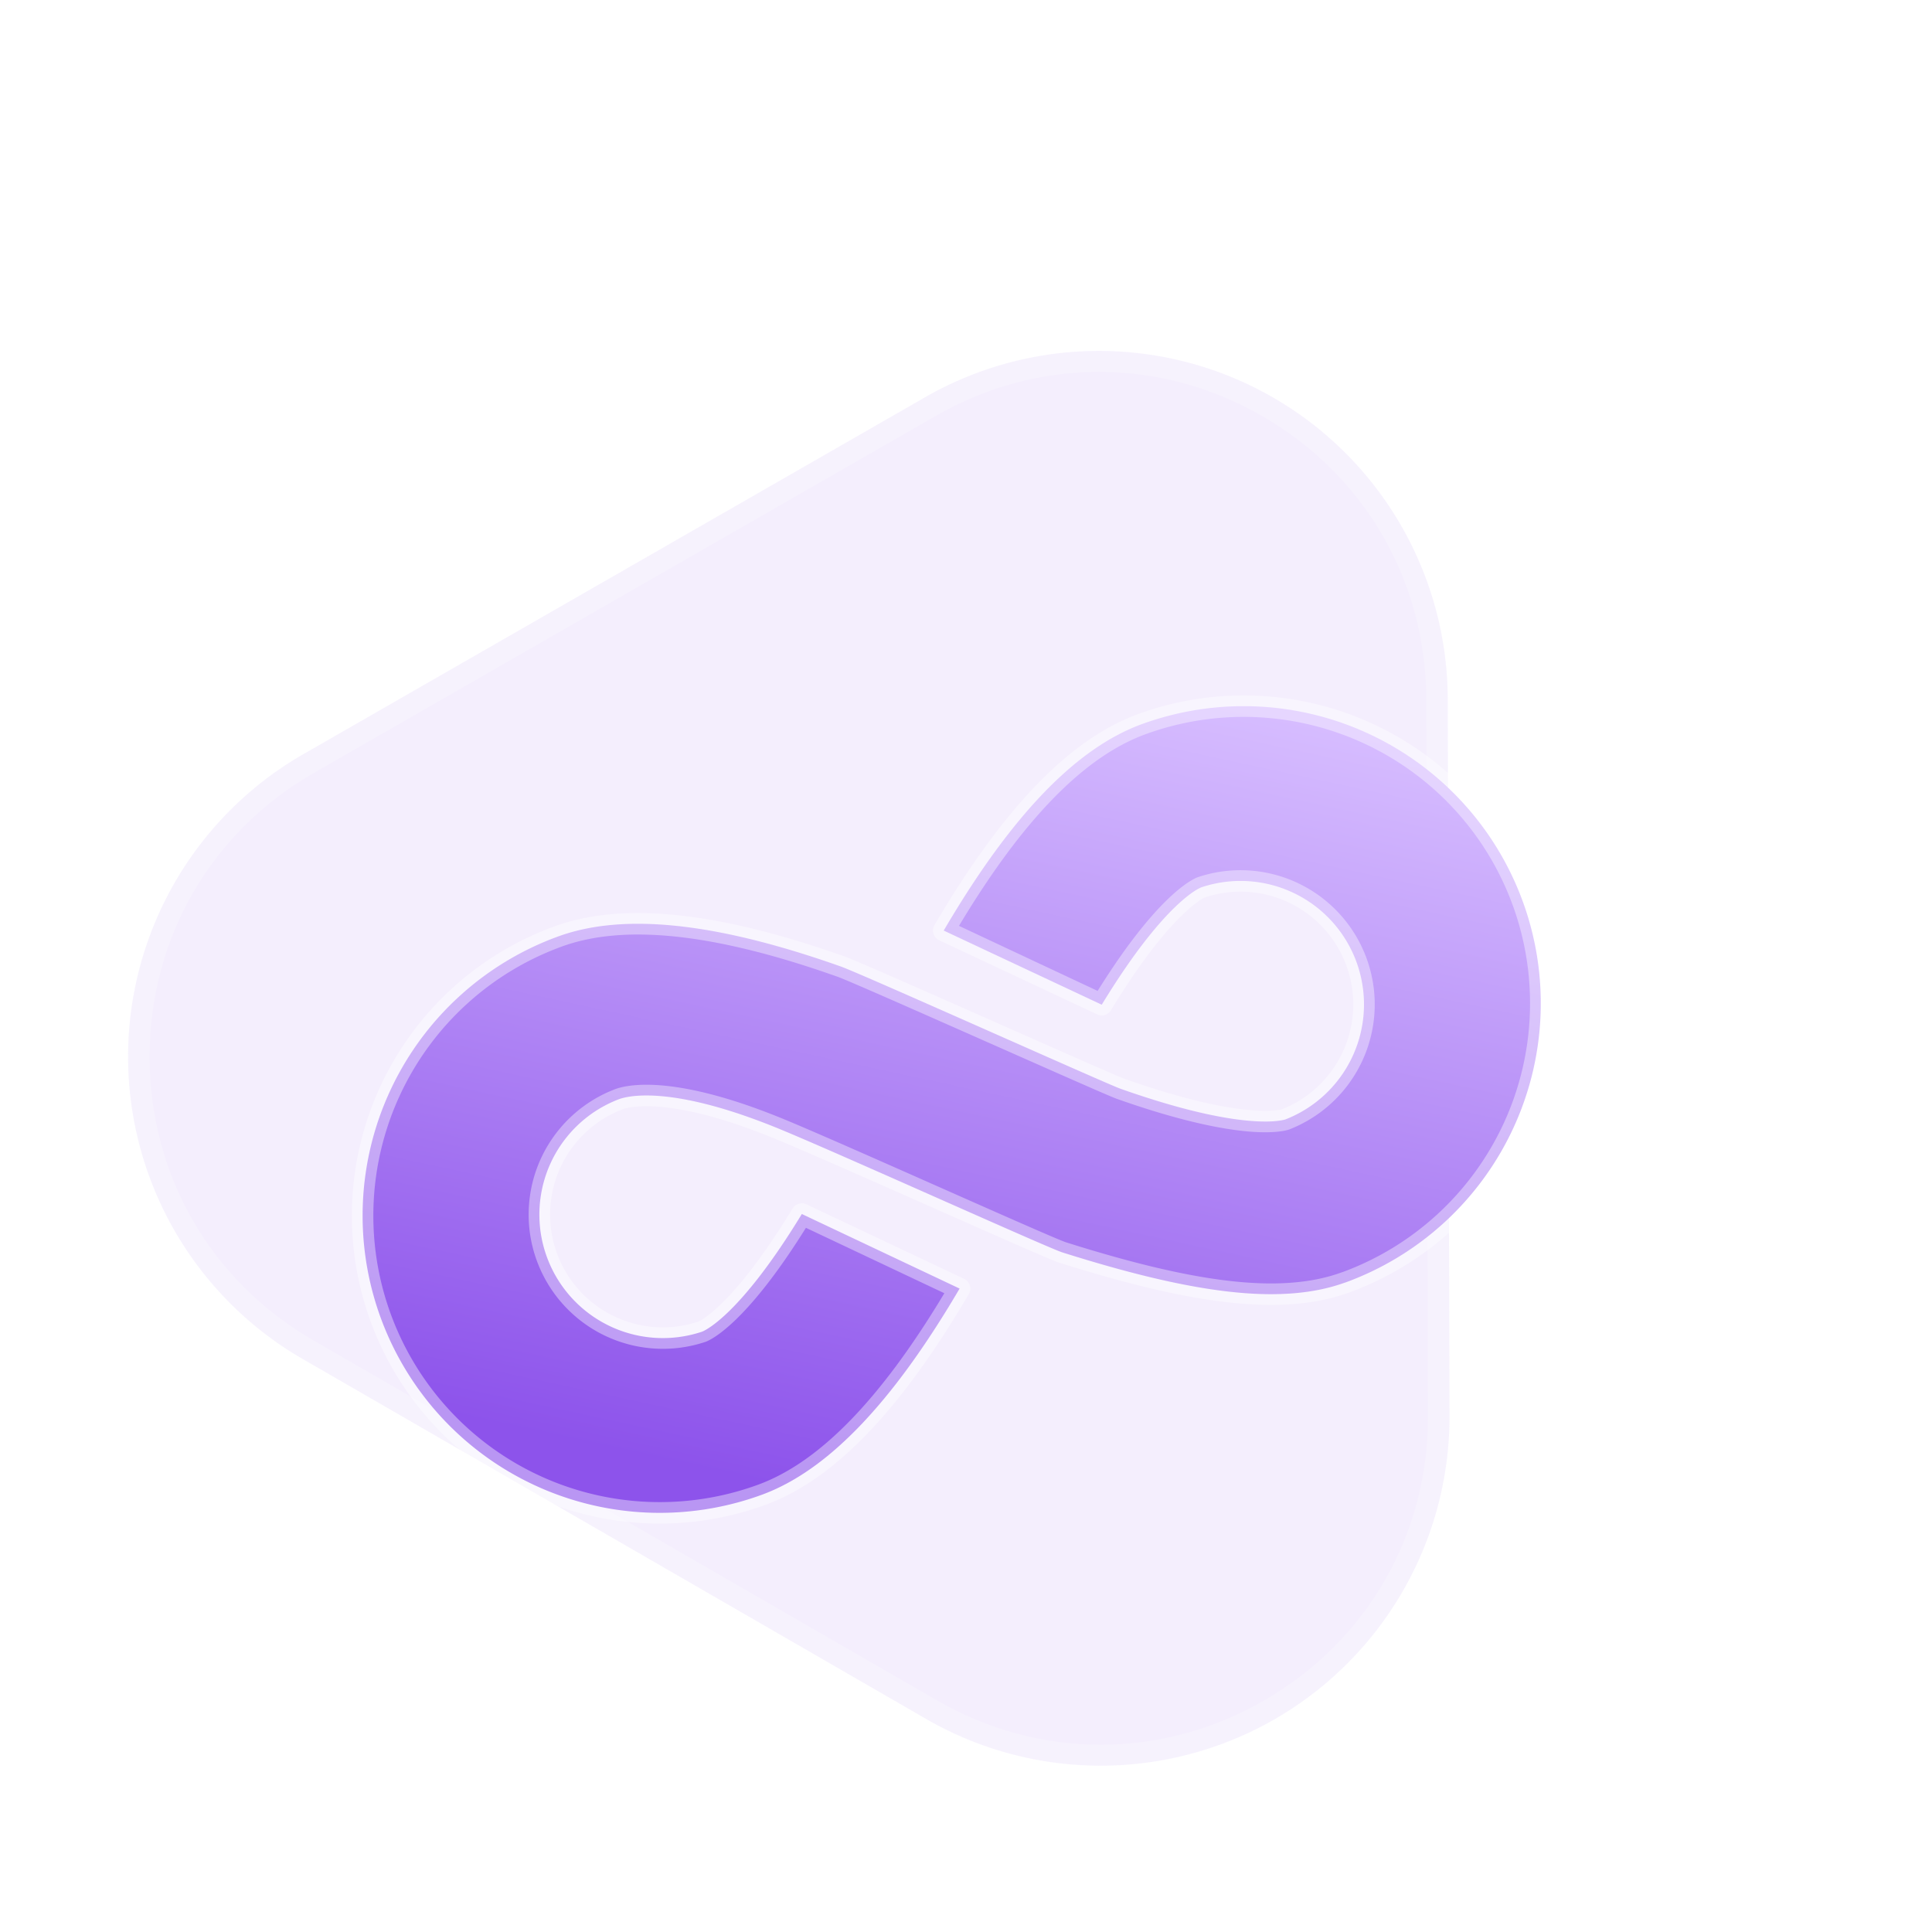 <svg xmlns="http://www.w3.org/2000/svg" xmlns:xlink="http://www.w3.org/1999/xlink" width="90" height="90" viewBox="0 0 90 90">
  <defs>
    <linearGradient id="linear-gradient" x1="0.105" y1="0.793" x2="0.927" y2="0.153" gradientUnits="objectBoundingBox">
      <stop offset="0" stop-color="#8d53eb"/>
      <stop offset="1" stop-color="#d6bcff"/>
    </linearGradient>
    <filter id="路径_2002" x="1.859" y="17.859" width="84.959" height="67.663" filterUnits="userSpaceOnUse">
      <feOffset dy="7" input="SourceAlpha"/>
      <feGaussianBlur stdDeviation="3.5" result="blur"/>
      <feFlood flood-color="#9509ff" flood-opacity="0.231"/>
      <feComposite operator="in" in2="blur"/>
      <feComposite in="SourceGraphic"/>
    </filter>
  </defs>
  <g id="组_658-1" data-name="组 658-1" transform="translate(-278 -3143)">
    <g id="矩形_313" data-name="矩形 313" transform="translate(278 3143)" fill="#fff" stroke="#707070" stroke-width="1" opacity="0">
      <rect width="90" height="90" stroke="none"/>
      <rect x="0.5" y="0.5" width="89" height="89" fill="none"/>
    </g>
    <g id="组_548" data-name="组 548" transform="translate(2 -126)">
      <g id="路径_1996" data-name="路径 1996" transform="translate(304.858 3255.057) rotate(30)" fill="#8d53eb" opacity="0.1">
        <path d="M28.557,20.98a16.25,16.25,0,0,1,28.106,0L73.436,49.868a16.25,16.25,0,0,1-14.053,24.41H25.836a16.25,16.25,0,0,1-14.053-24.41Z" stroke="none"/>
        <path d="M 42.61 13.889 C 37.112 13.889 32.182 16.728 29.422 21.482 L 12.648 50.37 C 9.876 55.145 9.865 60.852 12.62 65.636 C 15.374 70.421 20.315 73.278 25.836 73.278 L 59.383 73.278 C 64.904 73.278 69.845 70.421 72.6 65.636 C 75.354 60.852 75.344 55.145 72.571 50.37 L 55.798 21.482 C 53.037 16.728 48.107 13.889 42.61 13.889 M 42.61 12.889 C 48.07 12.889 53.531 15.586 56.662 20.98 L 73.436 49.868 C 79.726 60.701 71.91 74.278 59.383 74.278 L 25.836 74.278 C 13.309 74.278 5.493 60.701 11.783 49.868 L 28.557 20.98 C 31.689 15.586 37.149 12.889 42.61 12.889 Z" stroke="none" fill="rgba(255,255,255,0.22)"/>
      </g>
      <g transform="matrix(1, 0, 0, 1, 276, 3269)" filter="url(#路径_2002)">
        <path id="路径_2002-2" data-name="路径 2002" d="M42.781,158.518a13.842,13.842,0,0,0,0-27.685c-3.253,0-7.145,1.9-11.9,5.822l-.069.057,5.736,5.763c4.387-3.509,6.156-3.551,6.231-3.551a5.752,5.752,0,0,1,0,11.5c-.079,0-1.984-.045-6.754-3.975-.551-.454-9.5-9.151-10.286-9.8-4.754-3.918-8.646-5.822-11.9-5.822a13.842,13.842,0,1,0,0,27.685c3.253,0,7.145-1.9,11.9-5.822l.064-.053-5.718-5.778c-4.4,3.519-6.169,3.562-6.245,3.562a5.752,5.752,0,0,1,0-11.5c.078,0,2.185-.206,6.692,3.924,2.3,2.107,9.775,9.408,10.348,9.848,4.885,3.753,8.646,5.822,11.9,5.822Z" transform="translate(-31.75 -81.58) rotate(-20)" stroke="rgba(255,255,255,0.39)" stroke-linecap="round" stroke-linejoin="round" stroke-width="1" fill="url(#linear-gradient)"/>
      </g>
    </g>
  </g>
</svg>
